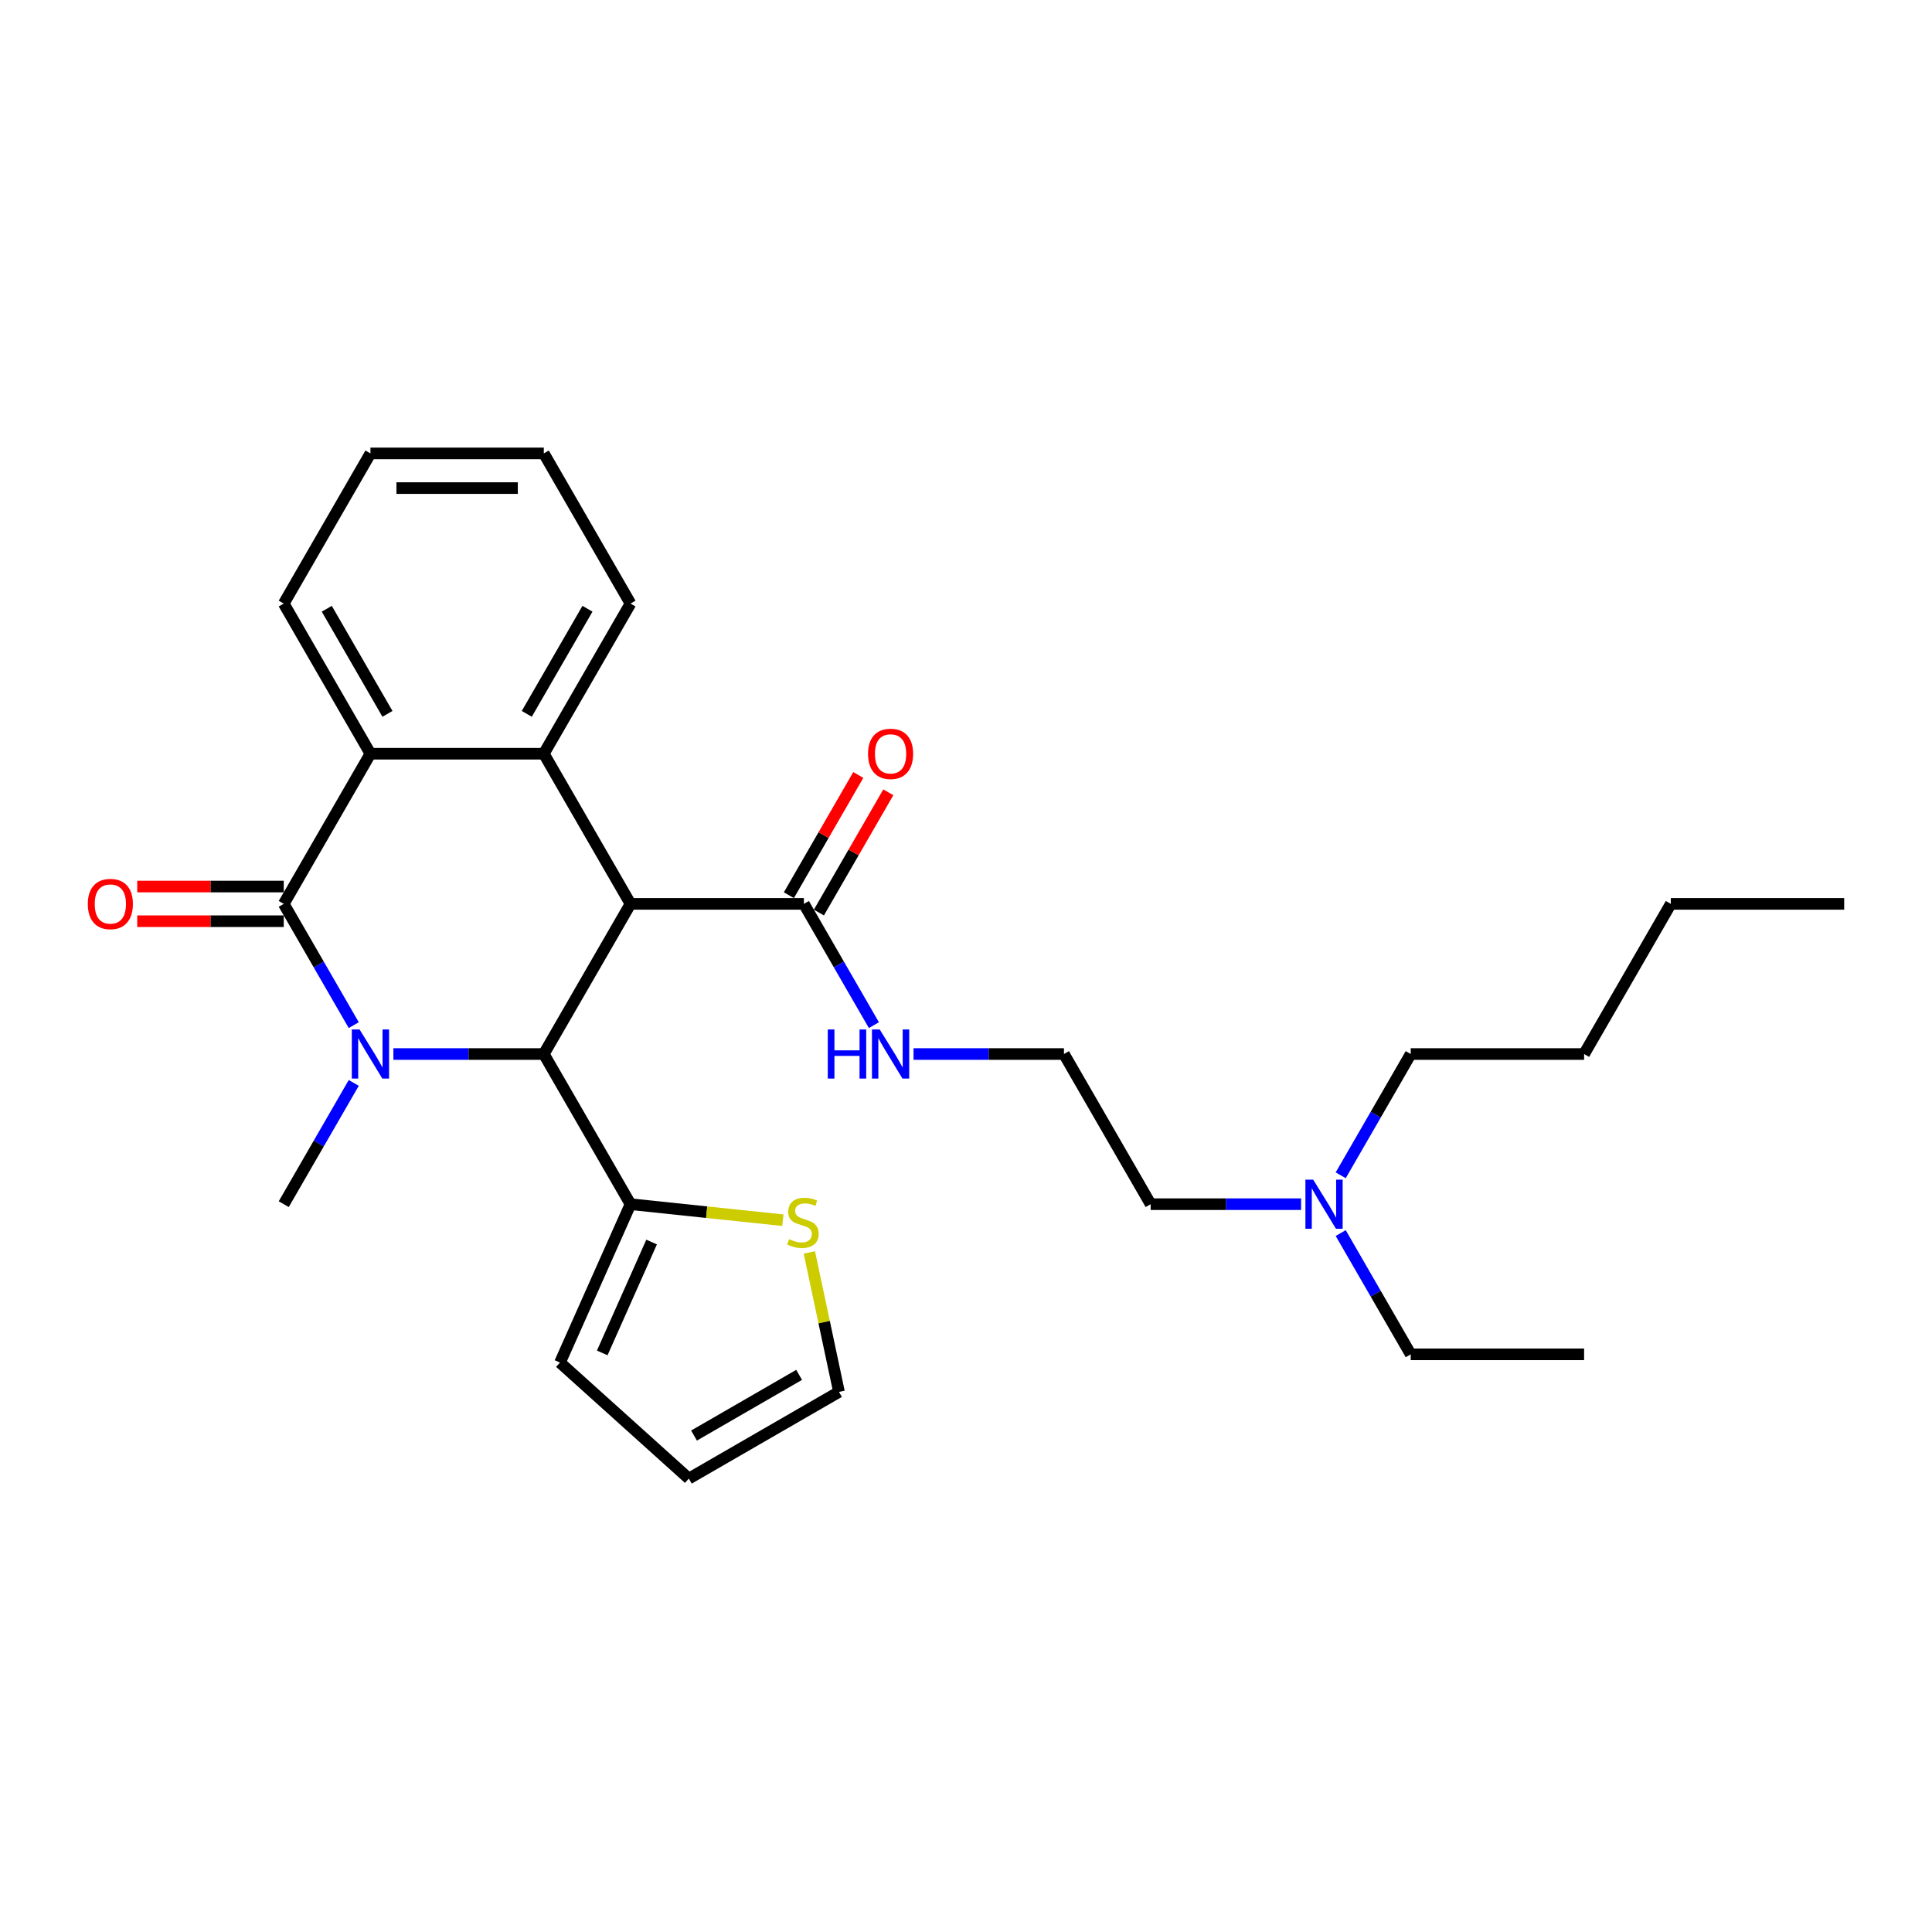 <?xml version='1.0' encoding='iso-8859-1'?>
<svg version='1.1' baseProfile='full'
              xmlns='http://www.w3.org/2000/svg'
                      xmlns:rdkit='http://www.rdkit.org/xml'
                      xmlns:xlink='http://www.w3.org/1999/xlink'
                  xml:space='preserve'
width='1000px' height='1000px' viewBox='0 0 1000 1000'>
<!-- END OF HEADER -->
<rect style='opacity:1.0;fill:#FFFFFF;stroke:none' width='1000' height='1000' x='0' y='0'> </rect>
<path class='bond-1' d='M 183.103,530.611 L 164.983,499.227' style='fill:none;fill-rule:evenodd;stroke:#0000FF;stroke-width:6px;stroke-linecap:butt;stroke-linejoin:miter;stroke-opacity:1' />
<path class='bond-1' d='M 164.983,499.227 L 146.864,467.843' style='fill:none;fill-rule:evenodd;stroke:#000000;stroke-width:6px;stroke-linecap:butt;stroke-linejoin:miter;stroke-opacity:1' />
<path class='bond-2' d='M 203.617,545.562 L 242.547,545.562' style='fill:none;fill-rule:evenodd;stroke:#0000FF;stroke-width:6px;stroke-linecap:butt;stroke-linejoin:miter;stroke-opacity:1' />
<path class='bond-2' d='M 242.547,545.562 L 281.477,545.562' style='fill:none;fill-rule:evenodd;stroke:#000000;stroke-width:6px;stroke-linecap:butt;stroke-linejoin:miter;stroke-opacity:1' />
<path class='bond-14' d='M 183.103,560.513 L 164.983,591.897' style='fill:none;fill-rule:evenodd;stroke:#0000FF;stroke-width:6px;stroke-linecap:butt;stroke-linejoin:miter;stroke-opacity:1' />
<path class='bond-14' d='M 164.983,591.897 L 146.864,623.281' style='fill:none;fill-rule:evenodd;stroke:#000000;stroke-width:6px;stroke-linecap:butt;stroke-linejoin:miter;stroke-opacity:1' />
<path class='bond-0' d='M 326.348,467.843 L 281.477,545.562' style='fill:none;fill-rule:evenodd;stroke:#000000;stroke-width:6px;stroke-linecap:butt;stroke-linejoin:miter;stroke-opacity:1' />
<path class='bond-3' d='M 326.348,467.843 L 281.477,390.124' style='fill:none;fill-rule:evenodd;stroke:#000000;stroke-width:6px;stroke-linecap:butt;stroke-linejoin:miter;stroke-opacity:1' />
<path class='bond-5' d='M 326.348,467.843 L 416.091,467.843' style='fill:none;fill-rule:evenodd;stroke:#000000;stroke-width:6px;stroke-linecap:butt;stroke-linejoin:miter;stroke-opacity:1' />
<path class='bond-4' d='M 146.864,467.843 L 191.735,390.124' style='fill:none;fill-rule:evenodd;stroke:#000000;stroke-width:6px;stroke-linecap:butt;stroke-linejoin:miter;stroke-opacity:1' />
<path class='bond-8' d='M 146.864,458.869 L 108.947,458.869' style='fill:none;fill-rule:evenodd;stroke:#000000;stroke-width:6px;stroke-linecap:butt;stroke-linejoin:miter;stroke-opacity:1' />
<path class='bond-8' d='M 108.947,458.869 L 71.031,458.869' style='fill:none;fill-rule:evenodd;stroke:#FF0000;stroke-width:6px;stroke-linecap:butt;stroke-linejoin:miter;stroke-opacity:1' />
<path class='bond-8' d='M 146.864,476.817 L 108.947,476.817' style='fill:none;fill-rule:evenodd;stroke:#000000;stroke-width:6px;stroke-linecap:butt;stroke-linejoin:miter;stroke-opacity:1' />
<path class='bond-8' d='M 108.947,476.817 L 71.031,476.817' style='fill:none;fill-rule:evenodd;stroke:#FF0000;stroke-width:6px;stroke-linecap:butt;stroke-linejoin:miter;stroke-opacity:1' />
<path class='bond-6' d='M 281.477,545.562 L 326.348,623.281' style='fill:none;fill-rule:evenodd;stroke:#000000;stroke-width:6px;stroke-linecap:butt;stroke-linejoin:miter;stroke-opacity:1' />
<path class='bond-16' d='M 281.477,390.124 L 326.348,312.405' style='fill:none;fill-rule:evenodd;stroke:#000000;stroke-width:6px;stroke-linecap:butt;stroke-linejoin:miter;stroke-opacity:1' />
<path class='bond-16' d='M 272.664,369.492 L 304.074,315.088' style='fill:none;fill-rule:evenodd;stroke:#000000;stroke-width:6px;stroke-linecap:butt;stroke-linejoin:miter;stroke-opacity:1' />
<path class='bond-28' d='M 281.477,390.124 L 191.735,390.124' style='fill:none;fill-rule:evenodd;stroke:#000000;stroke-width:6px;stroke-linecap:butt;stroke-linejoin:miter;stroke-opacity:1' />
<path class='bond-17' d='M 191.735,390.124 L 146.864,312.405' style='fill:none;fill-rule:evenodd;stroke:#000000;stroke-width:6px;stroke-linecap:butt;stroke-linejoin:miter;stroke-opacity:1' />
<path class='bond-17' d='M 200.548,369.492 L 169.138,315.088' style='fill:none;fill-rule:evenodd;stroke:#000000;stroke-width:6px;stroke-linecap:butt;stroke-linejoin:miter;stroke-opacity:1' />
<path class='bond-11' d='M 423.863,472.33 L 441.827,441.215' style='fill:none;fill-rule:evenodd;stroke:#000000;stroke-width:6px;stroke-linecap:butt;stroke-linejoin:miter;stroke-opacity:1' />
<path class='bond-11' d='M 441.827,441.215 L 459.791,410.1' style='fill:none;fill-rule:evenodd;stroke:#FF0000;stroke-width:6px;stroke-linecap:butt;stroke-linejoin:miter;stroke-opacity:1' />
<path class='bond-11' d='M 408.319,463.356 L 426.283,432.241' style='fill:none;fill-rule:evenodd;stroke:#000000;stroke-width:6px;stroke-linecap:butt;stroke-linejoin:miter;stroke-opacity:1' />
<path class='bond-11' d='M 426.283,432.241 L 444.247,401.126' style='fill:none;fill-rule:evenodd;stroke:#FF0000;stroke-width:6px;stroke-linecap:butt;stroke-linejoin:miter;stroke-opacity:1' />
<path class='bond-13' d='M 416.091,467.843 L 434.21,499.227' style='fill:none;fill-rule:evenodd;stroke:#000000;stroke-width:6px;stroke-linecap:butt;stroke-linejoin:miter;stroke-opacity:1' />
<path class='bond-13' d='M 434.21,499.227 L 452.33,530.611' style='fill:none;fill-rule:evenodd;stroke:#0000FF;stroke-width:6px;stroke-linecap:butt;stroke-linejoin:miter;stroke-opacity:1' />
<path class='bond-7' d='M 326.348,623.281 L 365.778,627.426' style='fill:none;fill-rule:evenodd;stroke:#000000;stroke-width:6px;stroke-linecap:butt;stroke-linejoin:miter;stroke-opacity:1' />
<path class='bond-7' d='M 365.778,627.426 L 405.207,631.57' style='fill:none;fill-rule:evenodd;stroke:#CCCC00;stroke-width:6px;stroke-linecap:butt;stroke-linejoin:miter;stroke-opacity:1' />
<path class='bond-9' d='M 326.348,623.281 L 289.847,705.265' style='fill:none;fill-rule:evenodd;stroke:#000000;stroke-width:6px;stroke-linecap:butt;stroke-linejoin:miter;stroke-opacity:1' />
<path class='bond-9' d='M 337.27,642.879 L 311.719,700.268' style='fill:none;fill-rule:evenodd;stroke:#000000;stroke-width:6px;stroke-linecap:butt;stroke-linejoin:miter;stroke-opacity:1' />
<path class='bond-10' d='M 418.914,648.259 L 426.586,684.351' style='fill:none;fill-rule:evenodd;stroke:#CCCC00;stroke-width:6px;stroke-linecap:butt;stroke-linejoin:miter;stroke-opacity:1' />
<path class='bond-10' d='M 426.586,684.351 L 434.258,720.443' style='fill:none;fill-rule:evenodd;stroke:#000000;stroke-width:6px;stroke-linecap:butt;stroke-linejoin:miter;stroke-opacity:1' />
<path class='bond-12' d='M 289.847,705.265 L 356.538,765.315' style='fill:none;fill-rule:evenodd;stroke:#000000;stroke-width:6px;stroke-linecap:butt;stroke-linejoin:miter;stroke-opacity:1' />
<path class='bond-29' d='M 434.258,720.443 L 356.538,765.315' style='fill:none;fill-rule:evenodd;stroke:#000000;stroke-width:6px;stroke-linecap:butt;stroke-linejoin:miter;stroke-opacity:1' />
<path class='bond-29' d='M 413.626,711.63 L 359.222,743.04' style='fill:none;fill-rule:evenodd;stroke:#000000;stroke-width:6px;stroke-linecap:butt;stroke-linejoin:miter;stroke-opacity:1' />
<path class='bond-18' d='M 472.844,545.562 L 511.774,545.562' style='fill:none;fill-rule:evenodd;stroke:#0000FF;stroke-width:6px;stroke-linecap:butt;stroke-linejoin:miter;stroke-opacity:1' />
<path class='bond-18' d='M 511.774,545.562 L 550.704,545.562' style='fill:none;fill-rule:evenodd;stroke:#000000;stroke-width:6px;stroke-linecap:butt;stroke-linejoin:miter;stroke-opacity:1' />
<path class='bond-15' d='M 673.436,623.281 L 634.506,623.281' style='fill:none;fill-rule:evenodd;stroke:#0000FF;stroke-width:6px;stroke-linecap:butt;stroke-linejoin:miter;stroke-opacity:1' />
<path class='bond-15' d='M 634.506,623.281 L 595.576,623.281' style='fill:none;fill-rule:evenodd;stroke:#000000;stroke-width:6px;stroke-linecap:butt;stroke-linejoin:miter;stroke-opacity:1' />
<path class='bond-20' d='M 693.95,638.233 L 712.07,669.617' style='fill:none;fill-rule:evenodd;stroke:#0000FF;stroke-width:6px;stroke-linecap:butt;stroke-linejoin:miter;stroke-opacity:1' />
<path class='bond-20' d='M 712.07,669.617 L 730.189,701.001' style='fill:none;fill-rule:evenodd;stroke:#000000;stroke-width:6px;stroke-linecap:butt;stroke-linejoin:miter;stroke-opacity:1' />
<path class='bond-21' d='M 693.95,608.33 L 712.07,576.946' style='fill:none;fill-rule:evenodd;stroke:#0000FF;stroke-width:6px;stroke-linecap:butt;stroke-linejoin:miter;stroke-opacity:1' />
<path class='bond-21' d='M 712.07,576.946 L 730.189,545.562' style='fill:none;fill-rule:evenodd;stroke:#000000;stroke-width:6px;stroke-linecap:butt;stroke-linejoin:miter;stroke-opacity:1' />
<path class='bond-24' d='M 326.348,312.405 L 281.477,234.685' style='fill:none;fill-rule:evenodd;stroke:#000000;stroke-width:6px;stroke-linecap:butt;stroke-linejoin:miter;stroke-opacity:1' />
<path class='bond-25' d='M 146.864,312.405 L 191.735,234.685' style='fill:none;fill-rule:evenodd;stroke:#000000;stroke-width:6px;stroke-linecap:butt;stroke-linejoin:miter;stroke-opacity:1' />
<path class='bond-19' d='M 550.704,545.562 L 595.576,623.281' style='fill:none;fill-rule:evenodd;stroke:#000000;stroke-width:6px;stroke-linecap:butt;stroke-linejoin:miter;stroke-opacity:1' />
<path class='bond-26' d='M 730.189,701.001 L 819.932,701.001' style='fill:none;fill-rule:evenodd;stroke:#000000;stroke-width:6px;stroke-linecap:butt;stroke-linejoin:miter;stroke-opacity:1' />
<path class='bond-22' d='M 730.189,545.562 L 819.932,545.562' style='fill:none;fill-rule:evenodd;stroke:#000000;stroke-width:6px;stroke-linecap:butt;stroke-linejoin:miter;stroke-opacity:1' />
<path class='bond-23' d='M 819.932,545.562 L 864.803,467.843' style='fill:none;fill-rule:evenodd;stroke:#000000;stroke-width:6px;stroke-linecap:butt;stroke-linejoin:miter;stroke-opacity:1' />
<path class='bond-27' d='M 864.803,467.843 L 954.545,467.843' style='fill:none;fill-rule:evenodd;stroke:#000000;stroke-width:6px;stroke-linecap:butt;stroke-linejoin:miter;stroke-opacity:1' />
<path class='bond-30' d='M 281.477,234.685 L 191.735,234.685' style='fill:none;fill-rule:evenodd;stroke:#000000;stroke-width:6px;stroke-linecap:butt;stroke-linejoin:miter;stroke-opacity:1' />
<path class='bond-30' d='M 268.016,252.634 L 205.196,252.634' style='fill:none;fill-rule:evenodd;stroke:#000000;stroke-width:6px;stroke-linecap:butt;stroke-linejoin:miter;stroke-opacity:1' />
<path  class='atom-0' d='M 186.117 532.855
L 194.445 546.316
Q 195.271 547.644, 196.599 550.049
Q 197.927 552.454, 197.999 552.598
L 197.999 532.855
L 201.373 532.855
L 201.373 558.27
L 197.891 558.27
L 188.953 543.552
Q 187.912 541.829, 186.799 539.855
Q 185.722 537.88, 185.399 537.27
L 185.399 558.27
L 182.096 558.27
L 182.096 532.855
L 186.117 532.855
' fill='#0000FF'/>
<path  class='atom-8' d='M 408.42 641.385
Q 408.707 641.493, 409.892 641.995
Q 411.076 642.498, 412.368 642.821
Q 413.697 643.108, 414.989 643.108
Q 417.394 643.108, 418.794 641.959
Q 420.194 640.775, 420.194 638.729
Q 420.194 637.329, 419.476 636.467
Q 418.794 635.606, 417.717 635.139
Q 416.64 634.672, 414.845 634.134
Q 412.584 633.452, 411.22 632.806
Q 409.892 632.16, 408.922 630.795
Q 407.989 629.431, 407.989 627.134
Q 407.989 623.939, 410.143 621.965
Q 412.333 619.99, 416.64 619.99
Q 419.584 619.99, 422.922 621.39
L 422.097 624.155
Q 419.045 622.898, 416.748 622.898
Q 414.271 622.898, 412.907 623.939
Q 411.543 624.944, 411.579 626.703
Q 411.579 628.067, 412.261 628.893
Q 412.979 629.719, 413.984 630.185
Q 415.025 630.652, 416.748 631.19
Q 419.045 631.908, 420.409 632.626
Q 421.773 633.344, 422.743 634.816
Q 423.748 636.252, 423.748 638.729
Q 423.748 642.247, 421.379 644.149
Q 419.045 646.016, 415.133 646.016
Q 412.871 646.016, 411.148 645.513
Q 409.461 645.047, 407.451 644.221
L 408.42 641.385
' fill='#CCCC00'/>
<path  class='atom-9' d='M 45.455 467.915
Q 45.455 461.812, 48.47 458.402
Q 51.485 454.992, 57.121 454.992
Q 62.757 454.992, 65.772 458.402
Q 68.788 461.812, 68.788 467.915
Q 68.788 474.089, 65.736 477.607
Q 62.685 481.089, 57.121 481.089
Q 51.521 481.089, 48.47 477.607
Q 45.455 474.125, 45.455 467.915
M 57.121 478.217
Q 60.998 478.217, 63.08 475.633
Q 65.198 473.012, 65.198 467.915
Q 65.198 462.925, 63.08 460.412
Q 60.998 457.864, 57.121 457.864
Q 53.244 457.864, 51.126 460.376
Q 49.044 462.889, 49.044 467.915
Q 49.044 473.048, 51.126 475.633
Q 53.244 478.217, 57.121 478.217
' fill='#FF0000'/>
<path  class='atom-12' d='M 449.296 390.196
Q 449.296 384.093, 452.311 380.683
Q 455.326 377.273, 460.962 377.273
Q 466.598 377.273, 469.613 380.683
Q 472.629 384.093, 472.629 390.196
Q 472.629 396.37, 469.577 399.888
Q 466.526 403.37, 460.962 403.37
Q 455.362 403.37, 452.311 399.888
Q 449.296 396.406, 449.296 390.196
M 460.962 400.498
Q 464.839 400.498, 466.921 397.913
Q 469.039 395.293, 469.039 390.196
Q 469.039 385.206, 466.921 382.693
Q 464.839 380.144, 460.962 380.144
Q 457.085 380.144, 454.967 382.657
Q 452.885 385.17, 452.885 390.196
Q 452.885 395.329, 454.967 397.913
Q 457.085 400.498, 460.962 400.498
' fill='#FF0000'/>
<path  class='atom-14' d='M 428.457 532.855
L 431.903 532.855
L 431.903 543.66
L 444.898 543.66
L 444.898 532.855
L 448.344 532.855
L 448.344 558.27
L 444.898 558.27
L 444.898 546.531
L 431.903 546.531
L 431.903 558.27
L 428.457 558.27
L 428.457 532.855
' fill='#0000FF'/>
<path  class='atom-14' d='M 455.344 532.855
L 463.672 546.316
Q 464.498 547.644, 465.826 550.049
Q 467.154 552.454, 467.226 552.598
L 467.226 532.855
L 470.6 532.855
L 470.6 558.27
L 467.118 558.27
L 458.18 543.552
Q 457.139 541.829, 456.026 539.855
Q 454.949 537.88, 454.626 537.27
L 454.626 558.27
L 451.324 558.27
L 451.324 532.855
L 455.344 532.855
' fill='#0000FF'/>
<path  class='atom-16' d='M 679.7 610.574
L 688.028 624.035
Q 688.854 625.363, 690.182 627.769
Q 691.51 630.174, 691.582 630.317
L 691.582 610.574
L 694.956 610.574
L 694.956 635.989
L 691.474 635.989
L 682.536 621.271
Q 681.495 619.548, 680.382 617.574
Q 679.305 615.6, 678.982 614.989
L 678.982 635.989
L 675.68 635.989
L 675.68 610.574
L 679.7 610.574
' fill='#0000FF'/>
</svg>
